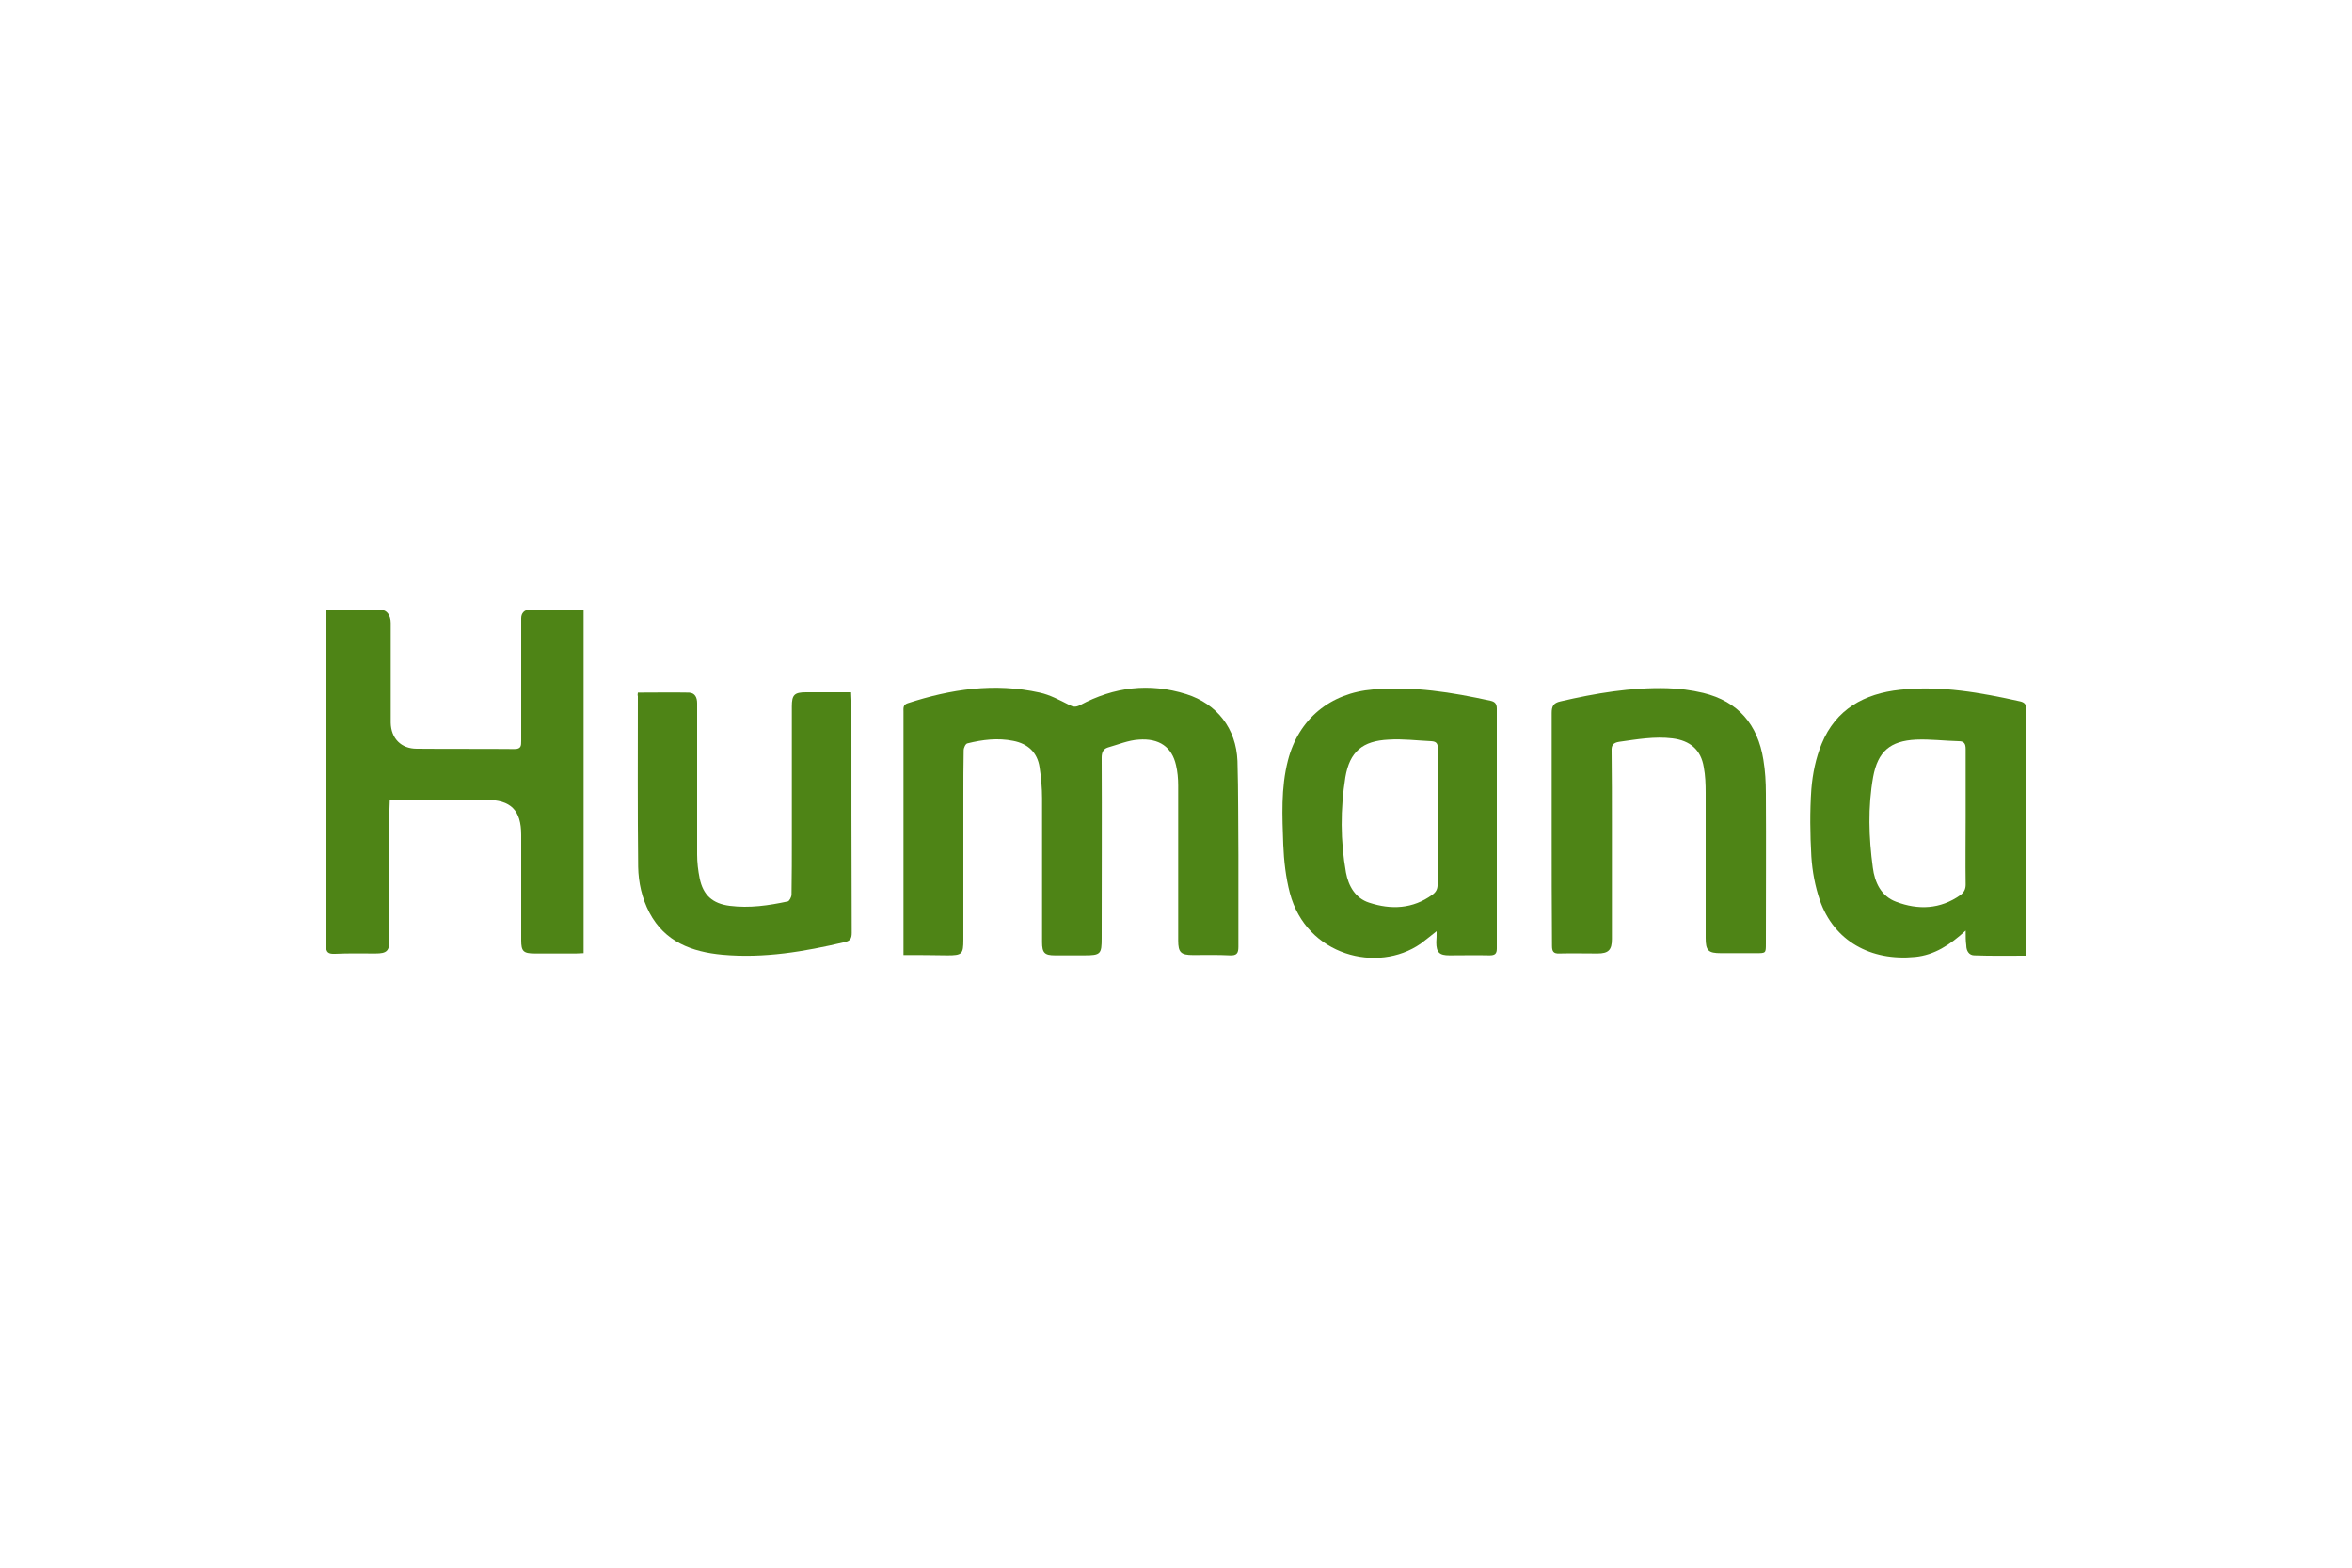 <?xml version="1.0" encoding="utf-8"?>
<!-- Generator: Adobe Illustrator 25.4.1, SVG Export Plug-In . SVG Version: 6.00 Build 0)  -->
<svg version="1.1" id="Layer_1" xmlns="http://www.w3.org/2000/svg" xmlns:xlink="http://www.w3.org/1999/xlink" x="0px" y="0px"
	 viewBox="0 0 750 500" style="enable-background:new 0 0 750 500;" xml:space="preserve">
<style type="text/css">
	.st0{fill:#FFFFFF;}
	.st1{fill:#4E8416;}
</style>
<rect class="st0" width="750" height="500"/>
<g>
	<path class="st1" d="M288.1,304.6c0-1,0-1.7,0-2.4c0-25.1,0-50.1,0-75.2c0-1.1-0.2-2.2,1.3-2.7c13.8-4.5,27.7-6.6,42.1-3.4
		c3.3,0.7,6.4,2.4,9.4,3.9c1.3,0.7,2.1,0.8,3.5,0.1c10.8-5.8,22.1-7.2,33.9-3.5c9.8,3.1,15.9,11,16.3,21.3c0.3,10,0.2,20,0.3,30
		c0,9.8,0,19.5,0,29.3c0,2-0.5,2.8-2.7,2.7c-3.9-0.2-7.9-0.1-11.8-0.1c-3.8,0-4.7-0.8-4.7-4.6c0-16.5,0-33,0-49.5
		c0-2.2-0.2-4.4-0.7-6.5c-1.3-5.7-5.3-8.6-11.9-8.1c-3.3,0.2-6.6,1.6-9.8,2.5c-1.6,0.5-2,1.7-2,3.3c0.1,19.2,0,38.3,0,57.5
		c0,5.1-0.3,5.5-5.6,5.5c-3.1,0-6.2,0-9.3,0c-3.3,0-4.1-0.8-4.1-4.2c0-15.3,0-30.6,0-45.9c0-3.3-0.3-6.6-0.8-9.9
		c-0.7-4.7-3.7-7.5-8.4-8.4c-4.9-1-9.8-0.4-14.6,0.8c-0.6,0.1-1.2,1.4-1.2,2.2c-0.1,5-0.1,10-0.1,15c0,15.1,0,30.3,0,45.4
		c0,4.6-0.4,5-5.1,5C297.5,304.6,292.9,304.6,288.1,304.6z"/>
	<path class="st1" d="M104,194.5c6,0,11.7-0.1,17.4,0c2,0,3.2,1.8,3.2,4.2c0,9.6,0,19.2,0,28.8c0,1,0,2,0,3c0.1,5,3.3,8.3,8.3,8.3
		c10.4,0.1,20.8,0,31.2,0.1c2.1,0,2.1-1.1,2.1-2.6c0-12.3,0-24.5,0-36.8c0-0.8,0-1.5,0-2.3c0-1.6,1-2.7,2.5-2.7
		c5.7-0.1,11.5,0,17.4,0c0,36.5,0,72.8,0,109.5c-0.8,0-1.6,0.1-2.4,0.1c-4.4,0-8.8,0-13.2,0c-3.6,0-4.3-0.7-4.3-4.2
		c0-11.2,0-22.4,0-33.6c0-7.9-3.3-11.2-11.2-11.2c-9.3,0-18.5,0-27.8,0c-0.9,0-1.8,0-2.9,0c0,1.1-0.1,2-0.1,2.9
		c0,13.9,0,27.7,0,41.6c0,3.7-0.8,4.5-4.5,4.5c-4.3,0-8.5-0.1-12.8,0.1c-2.2,0.1-3-0.4-2.9-2.8c0.1-22.9,0.1-45.9,0.1-68.8
		c0-11.7,0-23.5,0-35.2C104,196.5,104,195.7,104,194.5z"/>
	<path class="st1" d="M626.8,296.8c-5,4.6-10,7.8-16.1,8.4c-14.2,1.4-25.9-5.1-30.4-18.1c-1.5-4.4-2.4-9.2-2.7-13.9
		c-0.4-7.2-0.5-14.4,0-21.5c0.4-4.9,1.4-9.9,3.3-14.5c4.5-11,13.6-16,25-17.2c13-1.4,25.7,0.9,38.3,3.7c1.2,0.3,1.9,0.8,1.9,2.3
		c-0.1,25.7,0,51.3,0,77c0,0.5-0.1,1-0.1,1.8c-5.5,0-11,0.1-16.4-0.1c-1.7,0-2.6-1.4-2.6-3.2C626.8,300.1,626.8,298.7,626.8,296.8z
		 M626.8,260.7c0-7.3,0-14.5,0-21.8c0-1.7-0.5-2.5-2.2-2.5c-4.5-0.1-9.1-0.7-13.6-0.5c-8.3,0.4-12.2,3.8-13.7,11.9
		c-1.7,9.6-1.4,19.3-0.1,28.9c0.6,4.7,2.6,9.1,7.4,10.9c7.1,2.7,14.1,2.4,20.5-2.1c1.2-0.9,1.7-1.9,1.7-3.4
		C626.7,274.9,626.8,267.8,626.8,260.7z"/>
	<path class="st1" d="M458.1,297c-1.9,1.5-3.5,2.8-5.1,4c-13.7,9.5-36.4,3.9-41.7-16.2c-1.3-5-1.9-10.3-2.1-15.4
		c-0.3-9-0.8-18,1.5-26.9c3.4-13.2,13.5-21.5,27.2-22.6c12.7-1.1,25.1,0.9,37.4,3.6c1.4,0.3,2,1,2,2.5c0,25.5,0,51,0,76.5
		c0,1.7-0.6,2.2-2.3,2.2c-4.3-0.1-8.5,0-12.8,0c-3.2,0-4.2-0.9-4.2-4.2C458.1,299.4,458.1,298.4,458.1,297z M458.5,260.6
		c0-7.3,0-14.5,0-21.8c0-1.6-0.4-2.3-2.1-2.4c-4.5-0.2-9.1-0.8-13.6-0.5c-8.3,0.4-12.4,3.8-13.8,12c-1.6,10.1-1.6,20.3,0.2,30.4
		c0.8,4.3,3,8.2,7.4,9.6c7,2.3,13.9,2,20.1-2.5c1.3-0.9,1.8-2,1.7-3.6C458.5,274.8,458.5,267.7,458.5,260.6z"/>
	<path class="st1" d="M494.8,264.2c0-12.3,0-24.5,0-36.8c0-2.1,0.5-3.2,2.8-3.7c11.2-2.6,22.5-4.5,34-4.2c3.8,0.1,7.7,0.6,11.5,1.5
		c11.2,2.7,17.4,10.1,19.2,21.3c0.6,3.6,0.8,7.2,0.8,10.8c0.1,16,0,32,0,47.9c0,3,0,3-3.1,3c-3.7,0-7.4,0-11.2,0
		c-4.1,0-4.9-0.8-4.9-4.9c0-15.4,0-30.9,0-46.3c0-2.7-0.1-5.5-0.6-8.1c-0.9-5.6-4.4-8.5-10-9.2c-5.7-0.7-11.3,0.3-17,1.1
		c-1.8,0.3-2.5,1-2.4,2.9c0.1,7.8,0.1,15.6,0.1,23.4c0,12.2,0,24.4,0,36.6c0,3.5-1.1,4.6-4.6,4.6c-4,0-8.1-0.1-12.1,0
		c-2,0.1-2.4-0.7-2.4-2.5C494.8,289.2,494.8,276.7,494.8,264.2z"/>
	<path class="st1" d="M203.4,220.9c5.5,0,10.9-0.1,16.3,0c1.9,0.1,2.6,1.5,2.6,3.4c0,3.9,0,7.7,0,11.6c0,12.2,0,24.4,0,36.6
		c0,2.6,0.3,5.1,0.8,7.6c1.1,5.4,4.1,8.1,9.6,8.8c6.3,0.8,12.4-0.1,18.5-1.4c0.5-0.1,1.2-1.4,1.2-2.2c0.1-6.1,0.1-12.1,0.1-18.2
		c0-13.9,0-27.9,0-41.8c0-3.7,0.8-4.5,4.6-4.5c4.7,0,9.4,0,14.3,0c0,0.9,0.1,1.7,0.1,2.5c0,24.7,0,49.5,0.1,74.2
		c0,1.9-0.5,2.6-2.3,3c-12.8,3-25.7,5.2-38.9,4c-9.8-0.9-18.4-4.1-23.3-13.4c-2.4-4.6-3.5-9.6-3.6-14.6c-0.2-18.2-0.1-36.3-0.1-54.5
		C203.3,221.8,203.3,221.5,203.4,220.9z"/>
</g>
</svg>
